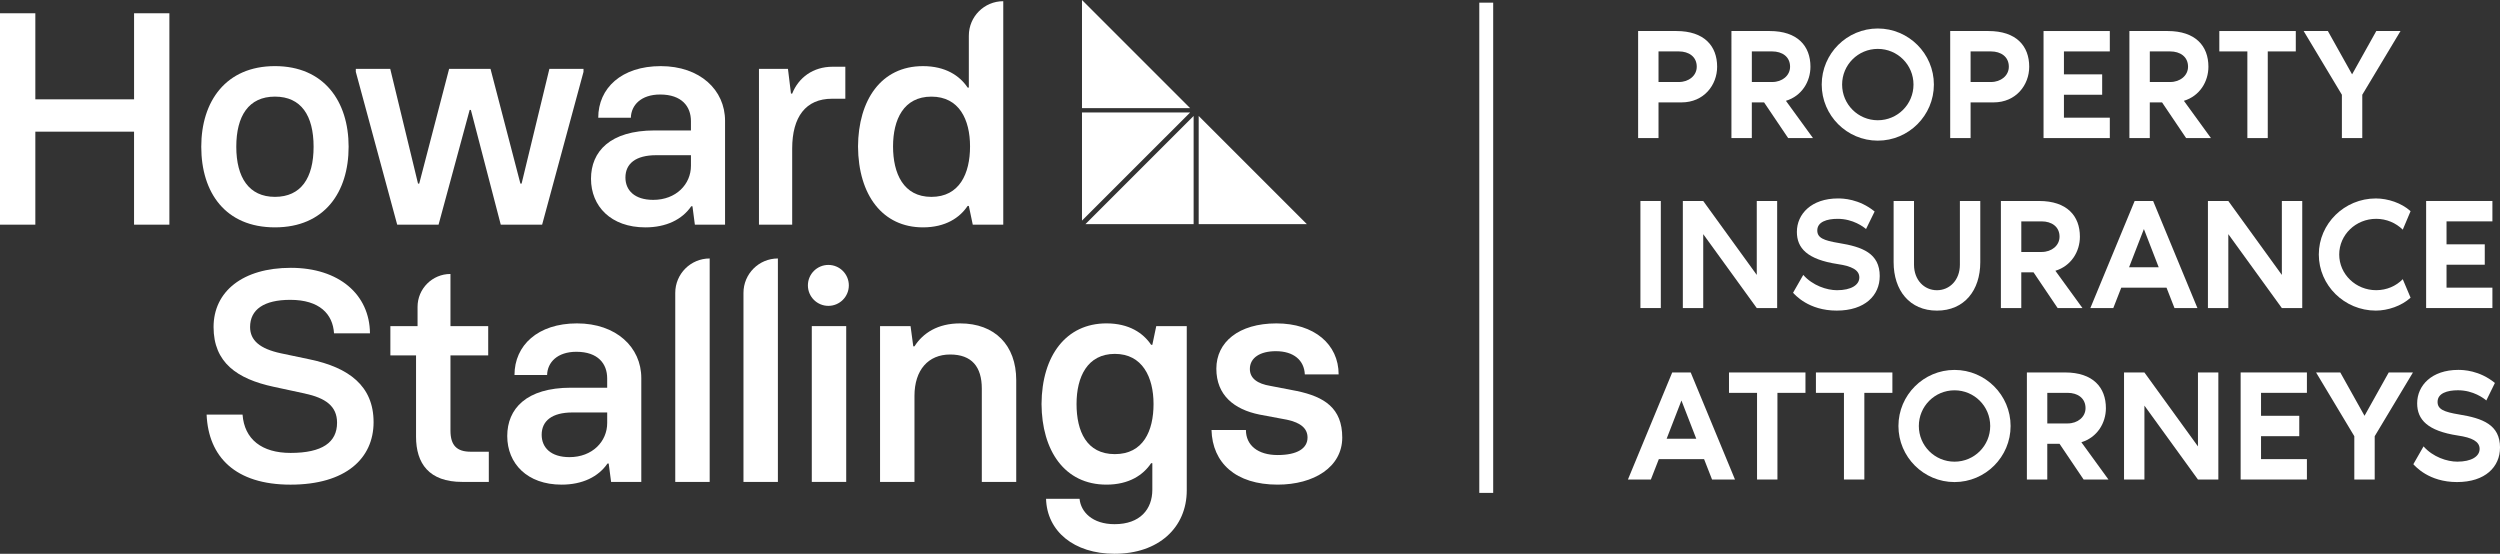 <?xml version="1.0" encoding="UTF-8"?>
<svg id="Layer_1" data-name="Layer 1" xmlns="http://www.w3.org/2000/svg" viewBox="0 0 1619.54 358.74">
  <rect x="0" y="0" width="1619.54" height="358.74" fill="#333333" stroke="none"/>
  <g>
    <g>
      <path d="m1112.39,43.22c0,11.77-8.46,23.12-23.12,23.12h-14.86v23.12h-13.21V20.1h24.77c18.06,0,26.42,9.7,26.42,23.12Zm-13.21,0c0-6.5-5.16-9.91-11.56-9.91h-13.21v19.82h13.21c6.4,0,11.56-4.13,11.56-9.91Z" style="fill: #fff; stroke-width: 0px;"/>
      <path d="m1158.4,89.46l-15.59-23.12h-7.95v23.12h-13.21V20.1h24.77c18.06,0,26.42,9.7,26.42,23.12,0,9.7-5.67,18.99-15.89,22.09l17.54,24.15h-16.1Zm-23.53-36.33h13.21c6.4,0,11.56-4.13,11.56-9.91,0-6.5-5.16-9.91-11.56-9.91h-13.21v19.82Z" style="fill: #fff; stroke-width: 0px;"/>
      <path d="m1252.8,54.78c0,20.03-16.31,36.33-36.33,36.33s-36.33-16.31-36.33-36.33,16.31-36.32,36.33-36.32,36.33,16.3,36.33,36.32Zm-13.21,0c0-12.79-10.32-23.11-23.12-23.11s-23.12,10.32-23.12,23.11,10.32,23.12,23.12,23.12,23.12-10.32,23.12-23.12Z" style="fill: #fff; stroke-width: 0px;"/>
      <path d="m1314.56,43.22c0,11.77-8.46,23.12-23.12,23.12h-14.86v23.12h-13.21V20.1h24.77c18.06,0,26.42,9.7,26.42,23.12Zm-13.21,0c0-6.5-5.16-9.91-11.56-9.91h-13.21v19.82h13.21c6.4,0,11.56-4.13,11.56-9.91Z" style="fill: #fff; stroke-width: 0px;"/>
      <path d="m1337.05,33.31v14.86h24.77v13.21h-24.77v14.86h29.72v13.21h-42.93V20.1h42.93v13.21h-29.72Z" style="fill: #fff; stroke-width: 0px;"/>
      <path d="m1416.21,89.46l-15.59-23.12h-7.95v23.12h-13.21V20.1h24.77c18.06,0,26.42,9.7,26.42,23.12,0,9.7-5.67,18.99-15.89,22.09l17.54,24.15h-16.1Zm-23.53-36.33h13.21c6.4,0,11.56-4.13,11.56-9.91,0-6.5-5.16-9.91-11.56-9.91h-13.21v19.82Z" style="fill: #fff; stroke-width: 0px;"/>
      <path d="m1487.25,20.1v13.21h-18.16v56.14h-13.21v-56.14h-18.17v-13.21h49.54Z" style="fill: #fff; stroke-width: 0px;"/>
      <path d="m1555.09,20.1l-24.77,41.28v28.07h-13.21v-28.07l-24.77-41.28h15.69l15.69,28.07,15.68-28.07h15.69Z" style="fill: #fff; stroke-width: 0px;"/>
      <g>
        <path d="m1062.69,199.56v-69.36h13.21v69.36h-13.21Z" style="fill: #fff; stroke-width: 0px;"/>
        <path d="m1151.27,130.21v69.36h-13.21l-34.68-47.89v47.89h-13.21v-69.36h13.21l34.68,47.89v-47.89h13.21Z" style="fill: #fff; stroke-width: 0px;"/>
        <path d="m1217.71,178.92c0,12.38-9.5,22.29-27.86,22.29s-27.04-10.32-28.28-11.56l6.61-11.56c6.09,6.92,15.28,9.91,21.88,9.91,9.18,0,14.45-3.41,14.45-8.26s-4.95-7.33-14.04-8.67c-19.71-2.99-26.42-10.32-26.42-20.85,0-11.56,9.39-21.67,26.63-21.67,3.1,0,13.62.21,23.74,8.46l-5.57,11.36c-1.55-1.34-8.36-6.61-18.37-6.61-7.02,0-13.21,1.96-13.21,7.53,0,4.75,4.02,6.5,14.04,8.15,15.17,2.48,26.42,6.61,26.42,21.47Z" style="fill: #fff; stroke-width: 0px;"/>
        <path d="m1282.86,130.21v39.63c0,18.27-10.32,31.38-28.07,31.38s-28.07-13.11-28.07-31.38v-39.63h13.21v41.28c0,9.91,6.61,16.52,14.86,16.52s14.86-6.61,14.86-16.52v-41.28h13.21Z" style="fill: #fff; stroke-width: 0px;"/>
        <path d="m1332.96,199.56l-15.59-23.12h-7.95v23.12h-13.21v-69.36h24.77c18.06,0,26.42,9.7,26.42,23.12,0,9.7-5.68,18.99-15.89,22.09l17.54,24.15h-16.1Zm-23.53-36.33h13.21c6.4,0,11.56-4.13,11.56-9.91,0-6.5-5.16-9.91-11.56-9.91h-13.21v19.82Z" style="fill: #fff; stroke-width: 0px;"/>
        <path d="m1403.5,186.35h-29.31l-5.16,13.21h-14.86l28.69-69.36h11.97l28.69,69.36h-14.86l-5.16-13.21Zm-5.06-13.21l-9.59-24.77-9.6,24.77h19.19Z" style="fill: #fff; stroke-width: 0px;"/>
        <path d="m1491.43,130.21v69.36h-13.21l-34.68-47.89v47.89h-13.21v-69.36h13.21l34.68,47.89v-47.89h13.21Z" style="fill: #fff; stroke-width: 0px;"/>
        <path d="m1556.55,180.88l5.06,11.97c-5.88,5.37-14.76,8.36-22.5,8.36-20.33,0-36.95-16.31-36.95-36.33s16.62-36.32,36.95-36.32c7.74,0,16.62,2.89,22.5,8.25l-5.06,11.97c-4.44-4.34-10.53-7.02-17.23-7.02-13.21,0-23.94,10.32-23.94,23.11s10.73,23.12,23.94,23.12c6.81,0,12.9-2.68,17.23-7.13Z" style="fill: #fff; stroke-width: 0px;"/>
        <path d="m1584.9,143.42v14.86h24.77v13.21h-24.77v14.86h29.72v13.21h-42.93v-69.36h42.93v13.21h-29.72Z" style="fill: #fff; stroke-width: 0px;"/>
      </g>
    </g>
    <g>
      <path d="m1103.93,297.43h-29.31l-5.16,13.21h-14.86l28.69-69.36h11.97l28.69,69.36h-14.86l-5.16-13.21Zm-5.06-13.21l-9.6-24.77-9.59,24.77h19.19Z" style="fill: #fff; stroke-width: 0px;"/>
      <path d="m1169.61,241.29v13.21h-18.16v56.14h-13.21v-56.14h-18.17v-13.21h49.54Z" style="fill: #fff; stroke-width: 0px;"/>
      <path d="m1225.92,241.29v13.21h-18.17v56.14h-13.21v-56.14h-18.16v-13.21h49.54Z" style="fill: #fff; stroke-width: 0px;"/>
      <path d="m1302.5,275.97c0,20.02-16.31,36.32-36.33,36.32s-36.33-16.3-36.33-36.32,16.31-36.33,36.33-36.33,36.33,16.31,36.33,36.33Zm-13.21,0c0-12.8-10.32-23.12-23.12-23.12s-23.12,10.32-23.12,23.12,10.32,23.11,23.12,23.11,23.12-10.32,23.12-23.11Z" style="fill: #fff; stroke-width: 0px;"/>
      <path d="m1349.8,310.64l-15.59-23.12h-7.95v23.12h-13.21v-69.36h24.77c18.06,0,26.42,9.7,26.42,23.12,0,9.7-5.67,18.99-15.89,22.09l17.54,24.15h-16.1Zm-23.53-36.33h13.21c6.4,0,11.56-4.13,11.56-9.91,0-6.5-5.16-9.91-11.56-9.91h-13.21v19.82Z" style="fill: #fff; stroke-width: 0px;"/>
      <path d="m1437.08,241.29v69.36h-13.21l-34.68-47.89v47.89h-13.21v-69.36h13.21l34.68,47.89v-47.89h13.21Z" style="fill: #fff; stroke-width: 0px;"/>
      <path d="m1464.73,254.5v14.86h24.77v13.21h-24.77v14.86h29.72v13.21h-42.93v-69.36h42.93v13.21h-29.72Z" style="fill: #fff; stroke-width: 0px;"/>
      <path d="m1563.14,241.29l-24.77,41.29v28.07h-13.21v-28.07l-24.77-41.29h15.69l15.69,28.07,15.68-28.07h15.69Z" style="fill: #fff; stroke-width: 0px;"/>
      <path d="m1619.54,290c0,12.39-9.5,22.29-27.86,22.29s-27.04-10.32-28.28-11.56l6.61-11.56c6.09,6.91,15.28,9.9,21.88,9.9,9.18,0,14.45-3.41,14.45-8.25s-4.96-7.33-14.04-8.67c-19.71-2.99-26.42-10.32-26.42-20.85,0-11.56,9.39-21.68,26.63-21.68,3.1,0,13.62.21,23.74,8.46l-5.57,11.35c-1.55-1.34-8.36-6.61-18.37-6.61-7.02,0-13.21,1.96-13.21,7.54,0,4.75,4.02,6.5,14.04,8.15,15.17,2.48,26.42,6.61,26.42,21.47Z" style="fill: #fff; stroke-width: 0px;"/>
    </g>
  </g>
  <rect x="958.31" y="1.72" width="9" height="317.58" style="fill: #fff; stroke-width: 0px;"/>
  <g>
    <g>
      <g>
        <path d="m109.73,8.61v136.92h-22.89v-60.25H22.89v60.25H0V8.61h22.89v55.75h63.96V8.61h22.89Z" style="fill: #fff; stroke-width: 0px;"/>
        <path d="m130.38,95.06c0-29.54,16.04-52.23,47.73-52.23s47.73,22.69,47.73,52.23-15.65,52.23-47.73,52.23-47.73-22.5-47.73-52.23Zm72.77,0c0-20.15-8.02-32.47-25.04-32.47s-25.04,12.52-25.04,32.47,8.22,32.47,25.04,32.47,25.04-12.13,25.04-32.47Z" style="fill: #fff; stroke-width: 0px;"/>
        <path d="m230.5,46.56v-1.96h22.3l18,74.33h.78l19.37-74.33h26.8l19.37,74.33h.78l18-74.33h22.1v1.96l-26.8,98.98h-26.8l-19.36-74.33h-.78l-20.15,74.33h-26.8l-26.8-98.98Z" style="fill: #fff; stroke-width: 0px;"/>
        <path d="m382.86,115.8c0-17.61,12.32-31.3,41.27-31.3h23.47v-6.06c0-9.39-5.87-17.21-19.95-17.21-12.32,0-18.78,6.85-18.97,15.06h-21.13c0-19.17,15.06-33.45,40.49-33.45s41.66,15.45,41.66,35.41v67.29h-19.56l-1.56-11.93h-.78c-5.87,8.61-16.23,13.69-29.73,13.69-22.3,0-35.21-13.69-35.21-31.49Zm64.75-8.41v-6.85h-22.5c-13.3,0-19.95,5.48-19.95,14.47,0,8.22,5.87,14.47,18,14.47,14.87,0,24.45-10.17,24.45-22.1Z" style="fill: #fff; stroke-width: 0px;"/>
        <path d="m491.67,44.6h18.78l1.96,16.04h.78c4.11-10.37,13.5-17.41,26.21-17.41h8.22v20.73h-8.61c-17.02,0-25.82,11.74-25.82,32.28v49.29h-21.52V44.6Z" style="fill: #fff; stroke-width: 0px;"/>
        <path d="m555.84,94.87c.2-29.93,14.87-52.03,42.06-52.03,14.67,0,23.86,6.26,28.95,13.89h.78V23.08c0-12.32,9.98-22.3,22.3-22.3h0v144.75h-19.76l-2.54-12.13h-.78c-5.09,7.63-14.28,13.89-28.95,13.89-26.02,0-41.86-20.74-42.06-52.42Zm72.57,0c0-17.41-7.04-32.27-25.04-32.27s-24.84,14.86-24.84,32.27,6.65,32.67,24.84,32.67,25.04-15.06,25.04-32.67Z" style="fill: #fff; stroke-width: 0px;"/>
      </g>
      <g>
        <g>
          <path d="m133.85,268.57h23.28c1.17,16.04,12.52,24.84,31.1,24.84,20.54,0,30.12-6.85,30.12-19.56,0-10.76-7.43-16.04-21.12-18.98l-19.95-4.3c-23.67-5.09-38.93-15.65-38.93-38.73s18.97-38.34,50.07-38.34,51.05,17.21,51.25,42.45h-23.28c-.78-12.52-9.39-21.71-28.36-21.71-17.02,0-26.02,6.26-26.02,17.61,0,8.61,6.26,14.08,19.95,17.02l18.58,3.91c25.43,5.28,41.47,17.21,41.47,40.69s-18,40.49-53.79,40.49-53.2-18-54.38-45.38Z" style="fill: #fff; stroke-width: 0px;"/>
          <path d="m269.52,282.85v-52.62h-16.63v-18.97h17.61v-12.46c0-11.78,9.55-21.32,21.32-21.32h0v33.78h24.45v18.97h-24.45v48.71c0,9.58,4.11,13.69,13.1,13.69h11.74v19.56h-17.21c-21.52,0-29.93-11.93-29.93-29.34Z" style="fill: #fff; stroke-width: 0px;"/>
          <path d="m328.6,282.46c0-17.61,12.32-31.3,41.27-31.3h23.47v-6.06c0-9.39-5.87-17.21-19.95-17.21-12.32,0-18.78,6.85-18.97,15.06h-21.13c0-19.17,15.06-33.45,40.49-33.45s41.66,15.45,41.66,35.41v67.29h-19.56l-1.56-11.93h-.78c-5.87,8.61-16.23,13.69-29.73,13.69-22.3,0-35.21-13.69-35.21-31.49Zm64.75-8.41v-6.85h-22.5c-13.3,0-19.95,5.48-19.95,14.47,0,8.21,5.87,14.47,18,14.47,14.87,0,24.45-10.17,24.45-22.1Z" style="fill: #fff; stroke-width: 0px;"/>
          <path d="m459.74,167.44h0v144.75h-22.3v-122.45c0-12.32,9.98-22.3,22.3-22.3Z" style="fill: #fff; stroke-width: 0px;"/>
          <path d="m503.93,167.44h0v144.75h-22.3v-122.45c0-12.32,9.98-22.3,22.3-22.3Z" style="fill: #fff; stroke-width: 0px;"/>
          <path d="m525.89,211.26h22.3v100.93h-22.3v-100.93Z" style="fill: #fff; stroke-width: 0px;"/>
          <path d="m570.11,211.26h19.76l1.76,13.1h.78c5.48-8.6,15.06-14.86,29.54-14.86,22.49,0,36.38,14.08,36.38,36.77v65.92h-22.3v-60.44c0-14.08-6.45-22.1-20.54-22.1s-23.08,9.98-23.08,26.8v55.75h-22.3v-100.93Z" style="fill: #fff; stroke-width: 0px;"/>
          <path d="m677.65,323.14h21.71c.78,8.41,8.22,16.43,22.69,16.43,16.62,0,24.45-9.78,24.45-22.3v-17.21h-.78c-5.09,7.63-14.28,13.89-28.95,13.89-27.19,0-41.86-22.11-42.05-52.23.2-31.49,16.04-52.23,42.05-52.23,14.67,0,23.86,6.26,28.95,13.89h.78l2.54-12.13h19.76v106.41c0,24.06-18.19,41.08-46.75,41.08-26.41,0-43.82-14.67-44.4-35.6Zm69.63-61.42c0-17.41-7.24-32.47-25.04-32.47s-24.84,14.86-24.84,32.47,6.46,32.47,24.84,32.47,25.04-15.06,25.04-32.47Z" style="fill: #fff; stroke-width: 0px;"/>
          <path d="m784.83,278.54h22.3c0,9.98,7.82,16.24,20.54,16.24s19.37-4.3,19.37-11.34c0-5.67-4.11-9.58-13.3-11.54l-17.8-3.33c-16.43-3.33-27.97-12.52-27.97-29.73s14.47-29.34,38.93-29.34,40.29,13.5,40.29,33.06h-21.91c-.39-9.19-7.24-15.06-18.78-15.06-9.97,0-16.82,4.11-16.82,11.54,0,6.06,4.89,9.58,13.3,10.95l17.21,3.32c17.61,3.72,29.34,10.96,29.34,30.13s-18.39,30.51-41.86,30.51c-27.19,0-42.25-14.08-42.84-35.41Z" style="fill: #fff; stroke-width: 0px;"/>
        </g>
        <circle cx="536.63" cy="184.88" r="13.26" style="fill: #fff; stroke-width: 0px;"/>
      </g>
    </g>
    <g>
      <polygon points="770.99 72.86 700.93 72.86 700.93 142.91 770.99 72.86" style="fill: #fff; stroke-width: 0px;"/>
      <polygon points="703.19 145.18 773.25 145.18 773.25 75.12 703.19 145.18" style="fill: #fff; stroke-width: 0px;"/>
      <polygon points="770.99 70.06 700.93 0 700.93 70.06 770.99 70.06" style="fill: #fff; stroke-width: 0px;"/>
      <polygon points="846.59 145.18 776.53 75.12 776.53 145.18 846.59 145.18" style="fill: #fff; stroke-width: 0px;"/>
    </g>
  </g>
</svg>